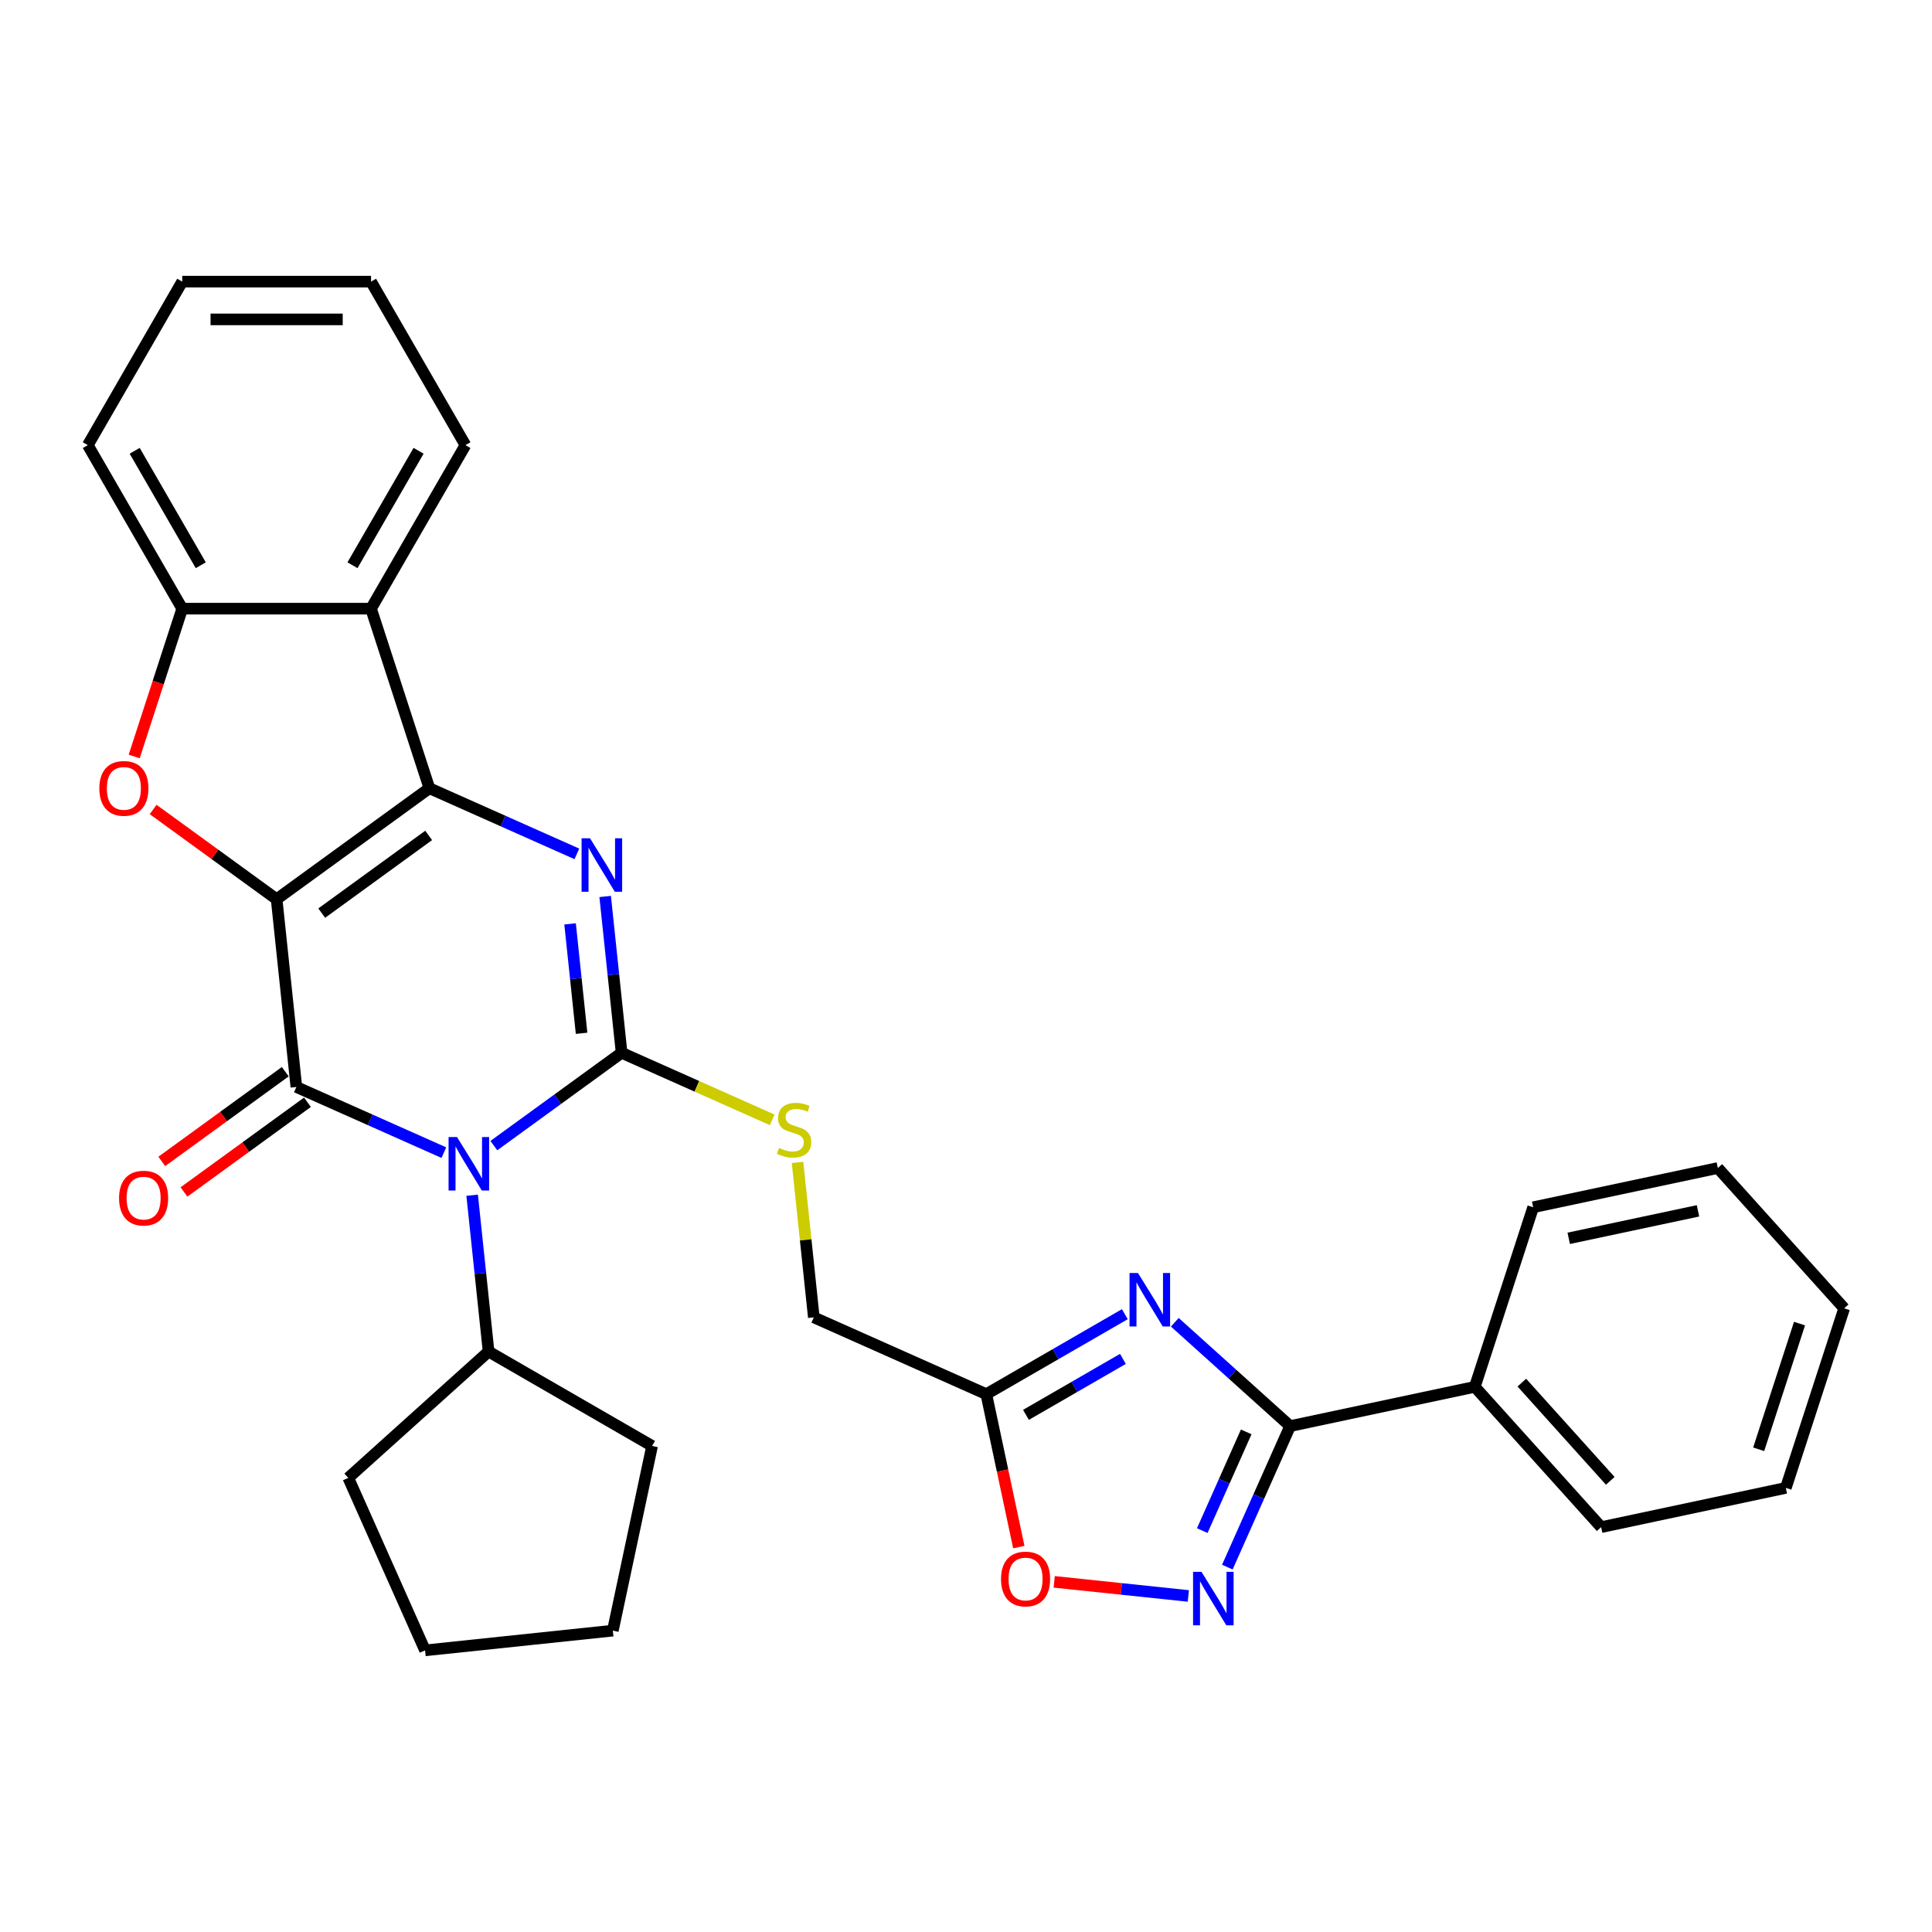 <?xml version='1.0' encoding='iso-8859-1'?>
<svg version='1.1' baseProfile='full'
              xmlns='http://www.w3.org/2000/svg'
                      xmlns:rdkit='http://www.rdkit.org/xml'
                      xmlns:xlink='http://www.w3.org/1999/xlink'
                  xml:space='preserve'
width='1000px' height='1000px' viewBox='0 0 1000 1000'>
<!-- END OF HEADER -->
<rect style='opacity:1.0;fill:#FFFFFF;stroke:none' width='1000' height='1000' x='0' y='0'> </rect>
<path class='bond-0' d='M 143.182,465.426 L 222.245,407.983' style='fill:none;fill-rule:evenodd;stroke:#000000;stroke-width:6px;stroke-linecap:butt;stroke-linejoin:miter;stroke-opacity:1' />
<path class='bond-0' d='M 166.53,472.622 L 221.874,432.412' style='fill:none;fill-rule:evenodd;stroke:#000000;stroke-width:6px;stroke-linecap:butt;stroke-linejoin:miter;stroke-opacity:1' />
<path class='bond-2' d='M 143.182,465.426 L 153.397,562.618' style='fill:none;fill-rule:evenodd;stroke:#000000;stroke-width:6px;stroke-linecap:butt;stroke-linejoin:miter;stroke-opacity:1' />
<path class='bond-5' d='M 143.182,465.426 L 111.224,442.207' style='fill:none;fill-rule:evenodd;stroke:#000000;stroke-width:6px;stroke-linecap:butt;stroke-linejoin:miter;stroke-opacity:1' />
<path class='bond-5' d='M 111.224,442.207 L 79.266,418.989' style='fill:none;fill-rule:evenodd;stroke:#FF0000;stroke-width:6px;stroke-linecap:butt;stroke-linejoin:miter;stroke-opacity:1' />
<path class='bond-4' d='M 222.245,407.983 L 260.415,424.977' style='fill:none;fill-rule:evenodd;stroke:#000000;stroke-width:6px;stroke-linecap:butt;stroke-linejoin:miter;stroke-opacity:1' />
<path class='bond-4' d='M 260.415,424.977 L 298.584,441.972' style='fill:none;fill-rule:evenodd;stroke:#0000FF;stroke-width:6px;stroke-linecap:butt;stroke-linejoin:miter;stroke-opacity:1' />
<path class='bond-8' d='M 222.245,407.983 L 192.045,315.039' style='fill:none;fill-rule:evenodd;stroke:#000000;stroke-width:6px;stroke-linecap:butt;stroke-linejoin:miter;stroke-opacity:1' />
<path class='bond-1' d='M 229.736,596.606 L 191.567,579.612' style='fill:none;fill-rule:evenodd;stroke:#0000FF;stroke-width:6px;stroke-linecap:butt;stroke-linejoin:miter;stroke-opacity:1' />
<path class='bond-1' d='M 191.567,579.612 L 153.397,562.618' style='fill:none;fill-rule:evenodd;stroke:#000000;stroke-width:6px;stroke-linecap:butt;stroke-linejoin:miter;stroke-opacity:1' />
<path class='bond-3' d='M 255.615,592.966 L 288.677,568.945' style='fill:none;fill-rule:evenodd;stroke:#0000FF;stroke-width:6px;stroke-linecap:butt;stroke-linejoin:miter;stroke-opacity:1' />
<path class='bond-3' d='M 288.677,568.945 L 321.738,544.924' style='fill:none;fill-rule:evenodd;stroke:#000000;stroke-width:6px;stroke-linecap:butt;stroke-linejoin:miter;stroke-opacity:1' />
<path class='bond-15' d='M 244.387,618.648 L 248.639,659.104' style='fill:none;fill-rule:evenodd;stroke:#0000FF;stroke-width:6px;stroke-linecap:butt;stroke-linejoin:miter;stroke-opacity:1' />
<path class='bond-15' d='M 248.639,659.104 L 252.891,699.559' style='fill:none;fill-rule:evenodd;stroke:#000000;stroke-width:6px;stroke-linecap:butt;stroke-linejoin:miter;stroke-opacity:1' />
<path class='bond-14' d='M 147.653,554.711 L 115.695,577.93' style='fill:none;fill-rule:evenodd;stroke:#000000;stroke-width:6px;stroke-linecap:butt;stroke-linejoin:miter;stroke-opacity:1' />
<path class='bond-14' d='M 115.695,577.93 L 83.737,601.149' style='fill:none;fill-rule:evenodd;stroke:#FF0000;stroke-width:6px;stroke-linecap:butt;stroke-linejoin:miter;stroke-opacity:1' />
<path class='bond-14' d='M 159.141,570.524 L 127.184,593.743' style='fill:none;fill-rule:evenodd;stroke:#000000;stroke-width:6px;stroke-linecap:butt;stroke-linejoin:miter;stroke-opacity:1' />
<path class='bond-14' d='M 127.184,593.743 L 95.226,616.961' style='fill:none;fill-rule:evenodd;stroke:#FF0000;stroke-width:6px;stroke-linecap:butt;stroke-linejoin:miter;stroke-opacity:1' />
<path class='bond-13' d='M 321.738,544.924 L 360.719,562.28' style='fill:none;fill-rule:evenodd;stroke:#000000;stroke-width:6px;stroke-linecap:butt;stroke-linejoin:miter;stroke-opacity:1' />
<path class='bond-13' d='M 360.719,562.28 L 399.7,579.635' style='fill:none;fill-rule:evenodd;stroke:#CCCC00;stroke-width:6px;stroke-linecap:butt;stroke-linejoin:miter;stroke-opacity:1' />
<path class='bond-32' d='M 321.738,544.924 L 317.486,504.469' style='fill:none;fill-rule:evenodd;stroke:#000000;stroke-width:6px;stroke-linecap:butt;stroke-linejoin:miter;stroke-opacity:1' />
<path class='bond-32' d='M 317.486,504.469 L 313.234,464.014' style='fill:none;fill-rule:evenodd;stroke:#0000FF;stroke-width:6px;stroke-linecap:butt;stroke-linejoin:miter;stroke-opacity:1' />
<path class='bond-32' d='M 301.025,534.831 L 298.048,506.512' style='fill:none;fill-rule:evenodd;stroke:#000000;stroke-width:6px;stroke-linecap:butt;stroke-linejoin:miter;stroke-opacity:1' />
<path class='bond-32' d='M 298.048,506.512 L 295.072,478.193' style='fill:none;fill-rule:evenodd;stroke:#0000FF;stroke-width:6px;stroke-linecap:butt;stroke-linejoin:miter;stroke-opacity:1' />
<path class='bond-11' d='M 69.46,391.545 L 81.889,353.292' style='fill:none;fill-rule:evenodd;stroke:#FF0000;stroke-width:6px;stroke-linecap:butt;stroke-linejoin:miter;stroke-opacity:1' />
<path class='bond-11' d='M 81.889,353.292 L 94.318,315.039' style='fill:none;fill-rule:evenodd;stroke:#000000;stroke-width:6px;stroke-linecap:butt;stroke-linejoin:miter;stroke-opacity:1' />
<path class='bond-6' d='M 582.206,680.222 L 546.358,700.918' style='fill:none;fill-rule:evenodd;stroke:#0000FF;stroke-width:6px;stroke-linecap:butt;stroke-linejoin:miter;stroke-opacity:1' />
<path class='bond-6' d='M 546.358,700.918 L 510.51,721.615' style='fill:none;fill-rule:evenodd;stroke:#000000;stroke-width:6px;stroke-linecap:butt;stroke-linejoin:miter;stroke-opacity:1' />
<path class='bond-6' d='M 581.224,703.357 L 556.131,717.845' style='fill:none;fill-rule:evenodd;stroke:#0000FF;stroke-width:6px;stroke-linecap:butt;stroke-linejoin:miter;stroke-opacity:1' />
<path class='bond-6' d='M 556.131,717.845 L 531.037,732.333' style='fill:none;fill-rule:evenodd;stroke:#000000;stroke-width:6px;stroke-linecap:butt;stroke-linejoin:miter;stroke-opacity:1' />
<path class='bond-7' d='M 608.084,684.402 L 637.927,711.273' style='fill:none;fill-rule:evenodd;stroke:#0000FF;stroke-width:6px;stroke-linecap:butt;stroke-linejoin:miter;stroke-opacity:1' />
<path class='bond-7' d='M 637.927,711.273 L 667.77,738.144' style='fill:none;fill-rule:evenodd;stroke:#000000;stroke-width:6px;stroke-linecap:butt;stroke-linejoin:miter;stroke-opacity:1' />
<path class='bond-16' d='M 667.77,738.144 L 763.362,717.825' style='fill:none;fill-rule:evenodd;stroke:#000000;stroke-width:6px;stroke-linecap:butt;stroke-linejoin:miter;stroke-opacity:1' />
<path class='bond-35' d='M 667.77,738.144 L 651.52,774.642' style='fill:none;fill-rule:evenodd;stroke:#000000;stroke-width:6px;stroke-linecap:butt;stroke-linejoin:miter;stroke-opacity:1' />
<path class='bond-35' d='M 651.52,774.642 L 635.27,811.141' style='fill:none;fill-rule:evenodd;stroke:#0000FF;stroke-width:6px;stroke-linecap:butt;stroke-linejoin:miter;stroke-opacity:1' />
<path class='bond-35' d='M 645.04,741.143 L 633.664,766.692' style='fill:none;fill-rule:evenodd;stroke:#000000;stroke-width:6px;stroke-linecap:butt;stroke-linejoin:miter;stroke-opacity:1' />
<path class='bond-35' d='M 633.664,766.692 L 622.289,792.241' style='fill:none;fill-rule:evenodd;stroke:#0000FF;stroke-width:6px;stroke-linecap:butt;stroke-linejoin:miter;stroke-opacity:1' />
<path class='bond-18' d='M 192.045,315.039 L 240.909,230.405' style='fill:none;fill-rule:evenodd;stroke:#000000;stroke-width:6px;stroke-linecap:butt;stroke-linejoin:miter;stroke-opacity:1' />
<path class='bond-18' d='M 182.448,292.571 L 216.653,233.327' style='fill:none;fill-rule:evenodd;stroke:#000000;stroke-width:6px;stroke-linecap:butt;stroke-linejoin:miter;stroke-opacity:1' />
<path class='bond-31' d='M 192.045,315.039 L 94.318,315.039' style='fill:none;fill-rule:evenodd;stroke:#000000;stroke-width:6px;stroke-linecap:butt;stroke-linejoin:miter;stroke-opacity:1' />
<path class='bond-9' d='M 615.082,826.062 L 580.367,822.413' style='fill:none;fill-rule:evenodd;stroke:#0000FF;stroke-width:6px;stroke-linecap:butt;stroke-linejoin:miter;stroke-opacity:1' />
<path class='bond-9' d='M 580.367,822.413 L 545.652,818.764' style='fill:none;fill-rule:evenodd;stroke:#FF0000;stroke-width:6px;stroke-linecap:butt;stroke-linejoin:miter;stroke-opacity:1' />
<path class='bond-10' d='M 510.51,721.615 L 421.232,681.866' style='fill:none;fill-rule:evenodd;stroke:#000000;stroke-width:6px;stroke-linecap:butt;stroke-linejoin:miter;stroke-opacity:1' />
<path class='bond-12' d='M 510.51,721.615 L 518.923,761.192' style='fill:none;fill-rule:evenodd;stroke:#000000;stroke-width:6px;stroke-linecap:butt;stroke-linejoin:miter;stroke-opacity:1' />
<path class='bond-12' d='M 518.923,761.192 L 527.335,800.769' style='fill:none;fill-rule:evenodd;stroke:#FF0000;stroke-width:6px;stroke-linecap:butt;stroke-linejoin:miter;stroke-opacity:1' />
<path class='bond-19' d='M 94.318,315.039 L 45.455,230.405' style='fill:none;fill-rule:evenodd;stroke:#000000;stroke-width:6px;stroke-linecap:butt;stroke-linejoin:miter;stroke-opacity:1' />
<path class='bond-19' d='M 103.916,292.571 L 69.711,233.327' style='fill:none;fill-rule:evenodd;stroke:#000000;stroke-width:6px;stroke-linecap:butt;stroke-linejoin:miter;stroke-opacity:1' />
<path class='bond-17' d='M 412.802,601.659 L 417.017,641.762' style='fill:none;fill-rule:evenodd;stroke:#CCCC00;stroke-width:6px;stroke-linecap:butt;stroke-linejoin:miter;stroke-opacity:1' />
<path class='bond-17' d='M 417.017,641.762 L 421.232,681.866' style='fill:none;fill-rule:evenodd;stroke:#000000;stroke-width:6px;stroke-linecap:butt;stroke-linejoin:miter;stroke-opacity:1' />
<path class='bond-22' d='M 252.891,699.559 L 337.525,748.423' style='fill:none;fill-rule:evenodd;stroke:#000000;stroke-width:6px;stroke-linecap:butt;stroke-linejoin:miter;stroke-opacity:1' />
<path class='bond-23' d='M 252.891,699.559 L 180.265,764.951' style='fill:none;fill-rule:evenodd;stroke:#000000;stroke-width:6px;stroke-linecap:butt;stroke-linejoin:miter;stroke-opacity:1' />
<path class='bond-20' d='M 763.362,717.825 L 828.754,790.45' style='fill:none;fill-rule:evenodd;stroke:#000000;stroke-width:6px;stroke-linecap:butt;stroke-linejoin:miter;stroke-opacity:1' />
<path class='bond-20' d='M 787.696,715.64 L 833.471,766.478' style='fill:none;fill-rule:evenodd;stroke:#000000;stroke-width:6px;stroke-linecap:butt;stroke-linejoin:miter;stroke-opacity:1' />
<path class='bond-21' d='M 763.362,717.825 L 793.561,624.881' style='fill:none;fill-rule:evenodd;stroke:#000000;stroke-width:6px;stroke-linecap:butt;stroke-linejoin:miter;stroke-opacity:1' />
<path class='bond-24' d='M 240.909,230.405 L 192.045,145.77' style='fill:none;fill-rule:evenodd;stroke:#000000;stroke-width:6px;stroke-linecap:butt;stroke-linejoin:miter;stroke-opacity:1' />
<path class='bond-25' d='M 45.455,230.405 L 94.318,145.77' style='fill:none;fill-rule:evenodd;stroke:#000000;stroke-width:6px;stroke-linecap:butt;stroke-linejoin:miter;stroke-opacity:1' />
<path class='bond-27' d='M 828.754,790.45 L 924.346,770.132' style='fill:none;fill-rule:evenodd;stroke:#000000;stroke-width:6px;stroke-linecap:butt;stroke-linejoin:miter;stroke-opacity:1' />
<path class='bond-26' d='M 793.561,624.881 L 889.153,604.562' style='fill:none;fill-rule:evenodd;stroke:#000000;stroke-width:6px;stroke-linecap:butt;stroke-linejoin:miter;stroke-opacity:1' />
<path class='bond-26' d='M 811.964,640.951 L 878.878,626.728' style='fill:none;fill-rule:evenodd;stroke:#000000;stroke-width:6px;stroke-linecap:butt;stroke-linejoin:miter;stroke-opacity:1' />
<path class='bond-29' d='M 337.525,748.423 L 317.206,844.014' style='fill:none;fill-rule:evenodd;stroke:#000000;stroke-width:6px;stroke-linecap:butt;stroke-linejoin:miter;stroke-opacity:1' />
<path class='bond-28' d='M 180.265,764.951 L 220.014,854.23' style='fill:none;fill-rule:evenodd;stroke:#000000;stroke-width:6px;stroke-linecap:butt;stroke-linejoin:miter;stroke-opacity:1' />
<path class='bond-33' d='M 192.045,145.77 L 94.318,145.77' style='fill:none;fill-rule:evenodd;stroke:#000000;stroke-width:6px;stroke-linecap:butt;stroke-linejoin:miter;stroke-opacity:1' />
<path class='bond-33' d='M 177.386,165.316 L 108.977,165.316' style='fill:none;fill-rule:evenodd;stroke:#000000;stroke-width:6px;stroke-linecap:butt;stroke-linejoin:miter;stroke-opacity:1' />
<path class='bond-30' d='M 889.153,604.562 L 954.545,677.188' style='fill:none;fill-rule:evenodd;stroke:#000000;stroke-width:6px;stroke-linecap:butt;stroke-linejoin:miter;stroke-opacity:1' />
<path class='bond-36' d='M 924.346,770.132 L 954.545,677.188' style='fill:none;fill-rule:evenodd;stroke:#000000;stroke-width:6px;stroke-linecap:butt;stroke-linejoin:miter;stroke-opacity:1' />
<path class='bond-36' d='M 910.287,750.15 L 931.427,685.089' style='fill:none;fill-rule:evenodd;stroke:#000000;stroke-width:6px;stroke-linecap:butt;stroke-linejoin:miter;stroke-opacity:1' />
<path class='bond-34' d='M 220.014,854.23 L 317.206,844.014' style='fill:none;fill-rule:evenodd;stroke:#000000;stroke-width:6px;stroke-linecap:butt;stroke-linejoin:miter;stroke-opacity:1' />
<path  class='atom-2' d='M 236.558 588.529
L 245.627 603.188
Q 246.526 604.634, 247.972 607.253
Q 249.419 609.873, 249.497 610.029
L 249.497 588.529
L 253.171 588.529
L 253.171 616.205
L 249.38 616.205
L 239.646 600.178
Q 238.512 598.302, 237.3 596.152
Q 236.128 594.002, 235.776 593.337
L 235.776 616.205
L 232.18 616.205
L 232.18 588.529
L 236.558 588.529
' fill='#0000FF'/>
<path  class='atom-5' d='M 305.405 433.894
L 314.475 448.553
Q 315.374 450, 316.82 452.619
Q 318.266 455.238, 318.345 455.394
L 318.345 433.894
L 322.019 433.894
L 322.019 461.571
L 318.227 461.571
L 308.494 445.543
Q 307.36 443.667, 306.148 441.517
Q 304.975 439.367, 304.624 438.702
L 304.624 461.571
L 301.027 461.571
L 301.027 433.894
L 305.405 433.894
' fill='#0000FF'/>
<path  class='atom-6' d='M 51.414 408.061
Q 51.414 401.416, 54.698 397.702
Q 57.981 393.989, 64.119 393.989
Q 70.256 393.989, 73.54 397.702
Q 76.823 401.416, 76.823 408.061
Q 76.823 414.785, 73.501 418.616
Q 70.178 422.408, 64.119 422.408
Q 58.021 422.408, 54.698 418.616
Q 51.414 414.824, 51.414 408.061
M 64.119 419.28
Q 68.341 419.28, 70.608 416.466
Q 72.914 413.612, 72.914 408.061
Q 72.914 402.628, 70.608 399.891
Q 68.341 397.116, 64.119 397.116
Q 59.897 397.116, 57.591 399.852
Q 55.323 402.589, 55.323 408.061
Q 55.323 413.651, 57.591 416.466
Q 59.897 419.28, 64.119 419.28
' fill='#FF0000'/>
<path  class='atom-7' d='M 589.027 658.913
L 598.096 673.572
Q 598.995 675.018, 600.442 677.638
Q 601.888 680.257, 601.966 680.413
L 601.966 658.913
L 605.641 658.913
L 605.641 686.589
L 601.849 686.589
L 592.115 670.562
Q 590.982 668.686, 589.77 666.536
Q 588.597 664.386, 588.245 663.721
L 588.245 686.589
L 584.649 686.589
L 584.649 658.913
L 589.027 658.913
' fill='#0000FF'/>
<path  class='atom-10' d='M 621.903 813.584
L 630.972 828.243
Q 631.871 829.689, 633.318 832.308
Q 634.764 834.927, 634.842 835.084
L 634.842 813.584
L 638.517 813.584
L 638.517 841.26
L 634.725 841.26
L 624.991 825.233
Q 623.858 823.356, 622.646 821.206
Q 621.473 819.056, 621.121 818.392
L 621.121 841.26
L 617.525 841.26
L 617.525 813.584
L 621.903 813.584
' fill='#0000FF'/>
<path  class='atom-13' d='M 518.125 817.285
Q 518.125 810.639, 521.408 806.926
Q 524.692 803.212, 530.829 803.212
Q 536.966 803.212, 540.25 806.926
Q 543.534 810.639, 543.534 817.285
Q 543.534 824.008, 540.211 827.839
Q 536.888 831.631, 530.829 831.631
Q 524.731 831.631, 521.408 827.839
Q 518.125 824.048, 518.125 817.285
M 530.829 828.504
Q 535.051 828.504, 537.318 825.689
Q 539.625 822.836, 539.625 817.285
Q 539.625 811.851, 537.318 809.115
Q 535.051 806.339, 530.829 806.339
Q 526.607 806.339, 524.301 809.076
Q 522.034 811.812, 522.034 817.285
Q 522.034 822.875, 524.301 825.689
Q 526.607 828.504, 530.829 828.504
' fill='#FF0000'/>
<path  class='atom-14' d='M 403.199 594.173
Q 403.511 594.29, 404.801 594.837
Q 406.091 595.385, 407.499 595.736
Q 408.945 596.049, 410.352 596.049
Q 412.971 596.049, 414.496 594.798
Q 416.02 593.508, 416.02 591.28
Q 416.02 589.755, 415.239 588.817
Q 414.496 587.879, 413.323 587.371
Q 412.15 586.863, 410.196 586.276
Q 407.733 585.534, 406.248 584.83
Q 404.801 584.126, 403.746 582.641
Q 402.73 581.155, 402.73 578.654
Q 402.73 575.175, 405.075 573.025
Q 407.46 570.875, 412.15 570.875
Q 415.356 570.875, 418.991 572.399
L 418.092 575.409
Q 414.77 574.041, 412.268 574.041
Q 409.57 574.041, 408.085 575.175
Q 406.6 576.269, 406.639 578.185
Q 406.639 579.67, 407.381 580.569
Q 408.163 581.468, 409.258 581.976
Q 410.391 582.485, 412.268 583.071
Q 414.77 583.853, 416.255 584.635
Q 417.74 585.416, 418.796 587.019
Q 419.89 588.583, 419.89 591.28
Q 419.89 595.111, 417.31 597.183
Q 414.77 599.215, 410.509 599.215
Q 408.046 599.215, 406.17 598.668
Q 404.332 598.16, 402.143 597.261
L 403.199 594.173
' fill='#CCCC00'/>
<path  class='atom-15' d='M 61.63 620.139
Q 61.63 613.493, 64.913 609.78
Q 68.197 606.066, 74.334 606.066
Q 80.471 606.066, 83.755 609.78
Q 87.039 613.493, 87.039 620.139
Q 87.039 626.862, 83.716 630.693
Q 80.393 634.485, 74.334 634.485
Q 68.236 634.485, 64.913 630.693
Q 61.63 626.901, 61.63 620.139
M 74.334 631.358
Q 78.556 631.358, 80.823 628.543
Q 83.129 625.69, 83.129 620.139
Q 83.129 614.705, 80.823 611.969
Q 78.556 609.193, 74.334 609.193
Q 70.112 609.193, 67.806 611.93
Q 65.539 614.666, 65.539 620.139
Q 65.539 625.729, 67.806 628.543
Q 70.112 631.358, 74.334 631.358
' fill='#FF0000'/>
</svg>
